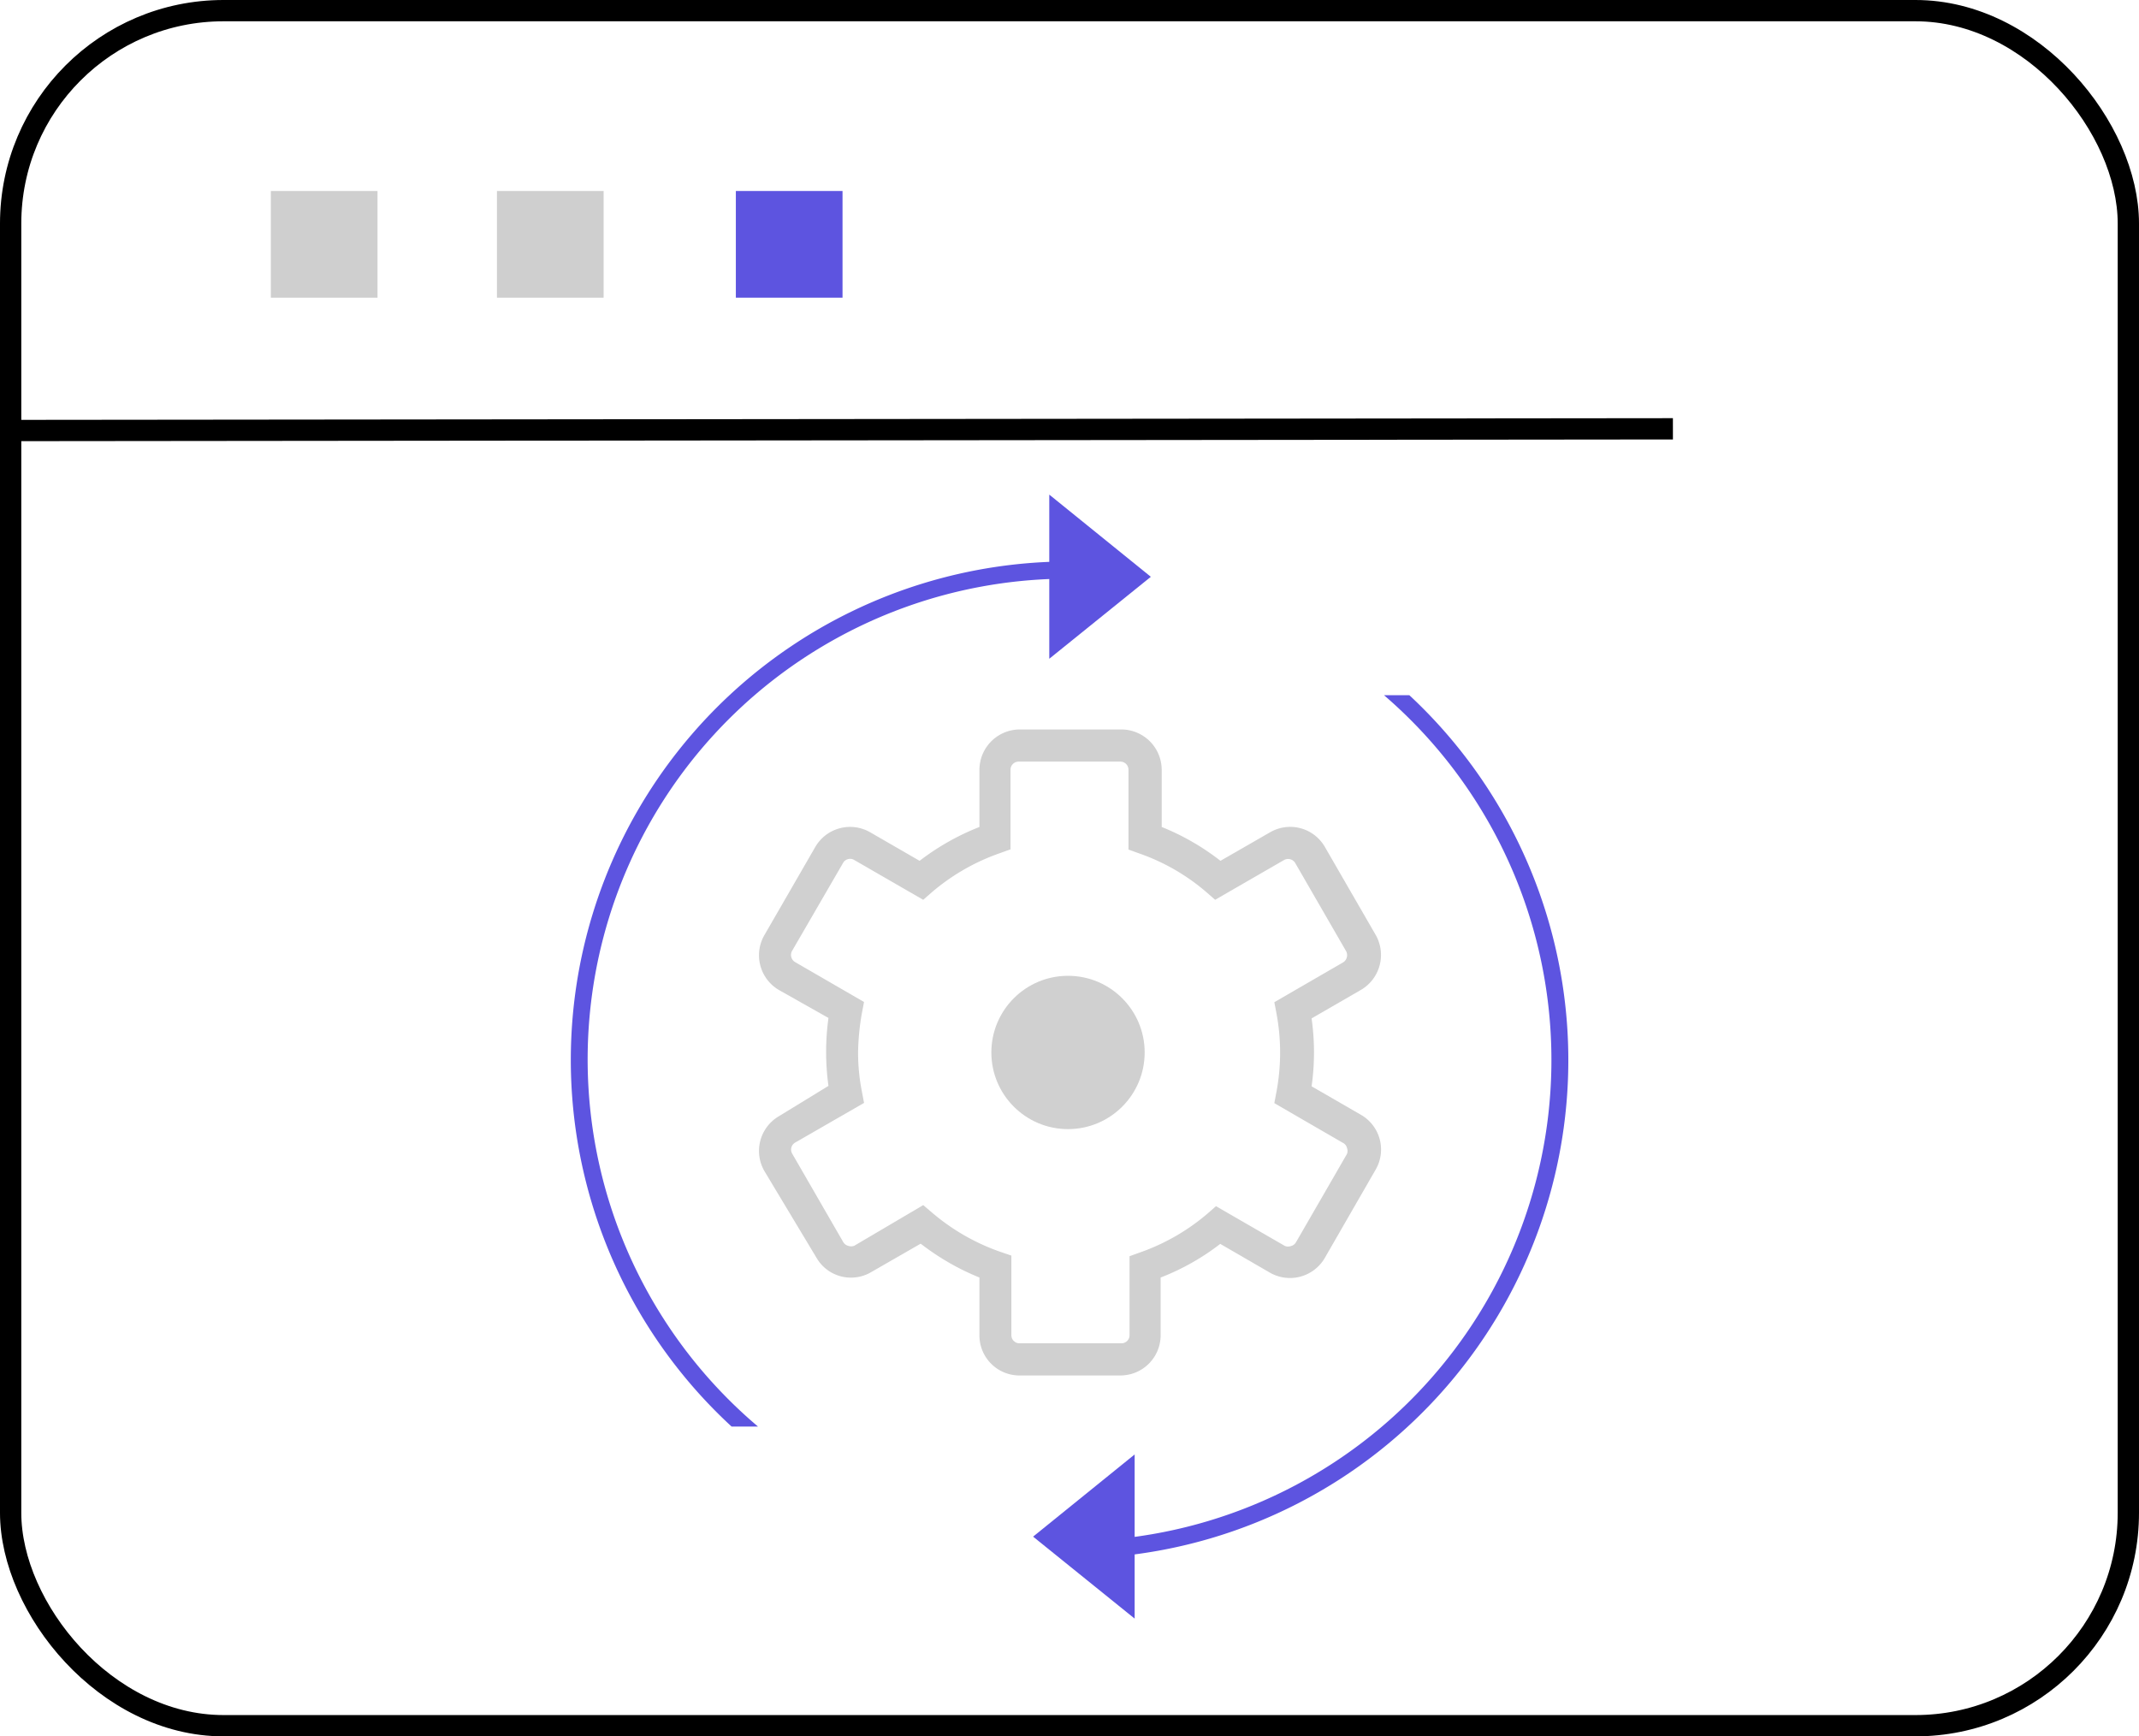 <svg xmlns="http://www.w3.org/2000/svg" viewBox="0 0 100.46 81.55"><defs><style>.cls-1,.cls-4{opacity:0.3;isolation:isolate;}.cls-2,.cls-4{fill:#606060;}.cls-3{fill:none;stroke:#000;stroke-miterlimit:10;}.cls-5{fill:#5d54e0;}</style></defs><g id="Capa_2" data-name="Capa 2"><g id="Modo_de_aislamiento" data-name="Modo de aislamiento"><g id="Grupo_130" data-name="Grupo 130" class="cls-1"><g id="Grupo_105" data-name="Grupo 105"><path id="Trazado_135" data-name="Trazado 135" class="cls-2" d="M52.63,64.6H47.84A1.88,1.88,0,0,1,46,62.71V60a11.66,11.66,0,0,1-2.76-1.59l-2.33,1.34a1.87,1.87,0,0,1-2.57-.69L35.9,55a1.89,1.89,0,0,1,.69-2.58L38.91,51a11.62,11.62,0,0,1,0-3.19L36.59,46.5a1.89,1.89,0,0,1-.69-2.58l2.39-4.14a1.89,1.89,0,0,1,2.58-.69h0l2.32,1.34A11.51,11.51,0,0,1,46,38.84V36.15a1.9,1.9,0,0,1,1.89-1.89h4.78a1.9,1.9,0,0,1,1.89,1.89v2.69a11.32,11.32,0,0,1,2.76,1.59l2.33-1.34a1.88,1.88,0,0,1,2.57.68h0l2.39,4.14a1.9,1.9,0,0,1-.69,2.58l-2.32,1.34a11.36,11.36,0,0,1,0,3.19l2.32,1.34a1.88,1.88,0,0,1,.69,2.57l-2.39,4.15a1.89,1.89,0,0,1-2.58.69l-2.33-1.35A11.11,11.11,0,0,1,54.51,60v2.68A1.89,1.89,0,0,1,52.63,64.6Zm-9.27-8,.4.34A10,10,0,0,0,47,58.8l.5.17v3.74a.38.38,0,0,0,.38.38h4.79a.38.38,0,0,0,.38-.38V59l.5-.18A9.93,9.93,0,0,0,56.71,57l.4-.35,3.24,1.87a.42.42,0,0,0,.29,0,.38.38,0,0,0,.23-.18l2.39-4.14a.38.38,0,0,0,0-.29.35.35,0,0,0-.18-.23l-3.23-1.87.1-.53a10,10,0,0,0,0-3.69l-.1-.52,3.23-1.87a.4.4,0,0,0,.14-.53l-2.39-4.14a.39.39,0,0,0-.52-.14h0l-3.24,1.87-.4-.35a9.75,9.75,0,0,0-3.2-1.84L53,39.9V36.15a.38.38,0,0,0-.38-.38H47.84a.38.38,0,0,0-.38.38v3.74l-.5.18a9.93,9.93,0,0,0-3.2,1.84l-.4.35-3.24-1.87a.38.38,0,0,0-.52.13l-2.4,4.14a.39.39,0,0,0,.15.53l3.23,1.87-.1.52a11.48,11.48,0,0,0-.18,1.85,9.49,9.49,0,0,0,.18,1.84l.1.53-3.23,1.86a.38.38,0,0,0-.14.53l2.39,4.14a.38.38,0,0,0,.23.18.42.42,0,0,0,.29,0Z"/><circle id="Elipse_20" data-name="Elipse 20" class="cls-2" cx="50.16" cy="49.43" r="3.6"/></g></g><g id="Grupo_92" data-name="Grupo 92"><rect id="Rectángulo_88" data-name="Rectángulo 88" class="cls-3" x="0.5" y="0.5" width="99.46" height="80.55" rx="10"/><line id="Línea_5" data-name="Línea 5" class="cls-3" x1="0.5" y1="20.22" x2="78.57" y2="20.14"/><g id="Grupo_82" data-name="Grupo 82"><rect id="Rectángulo_89" data-name="Rectángulo 89" class="cls-4" x="12.72" y="8.97" width="5.01" height="5.01"/><rect id="Rectángulo_90" data-name="Rectángulo 90" class="cls-4" x="23.34" y="8.97" width="5.01" height="5.01"/><rect id="Rectángulo_91" data-name="Rectángulo 91" class="cls-5" x="34.56" y="8.97" width="5.01" height="5.01"/></g></g><polygon class="cls-5" points="54.05 27.09 49.28 23.23 49.28 30.94 54.05 27.09"/><polygon class="cls-5" points="48.52 72.17 53.29 76.02 53.29 68.31 48.52 72.17"/><path class="cls-5" d="M34.36,67H35.6a22.58,22.58,0,0,1,17.74-39.6v-.82a22.74,22.74,0,0,0-3.1-.21A23.41,23.41,0,0,0,34.36,67Z"/><path class="cls-5" d="M66.19,32.65H65A22.6,22.6,0,0,1,52.44,72.28v.82A23.41,23.41,0,0,0,66.19,32.65Z"/></g></g></svg>